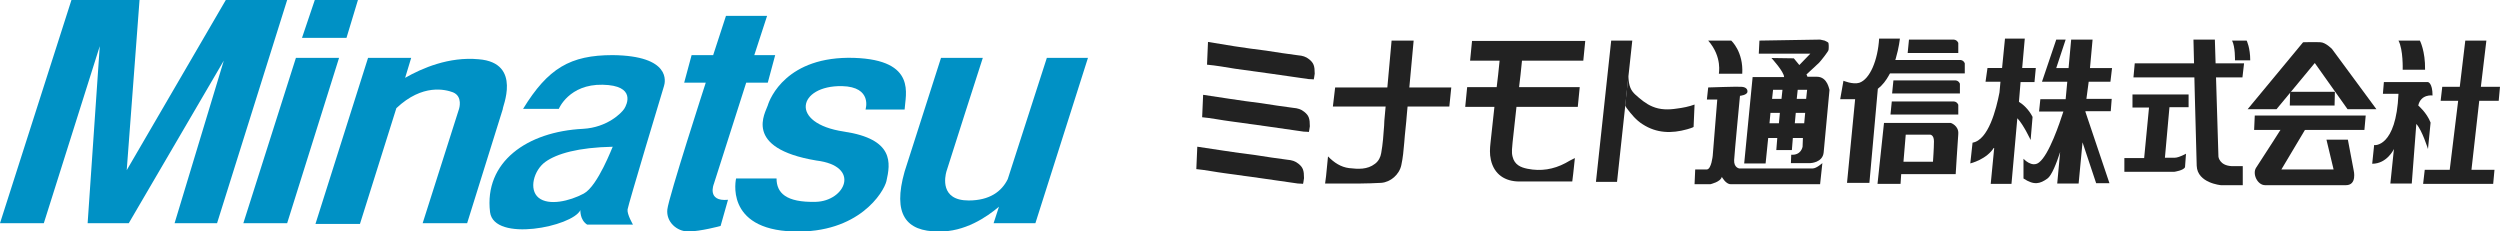 <svg width="324" height="30" viewBox="0 0 324 30" fill="none" xmlns="http://www.w3.org/2000/svg">
<g clip-path="url(#clip0)">
<path d="M160.003 5.998C161.348 6.214 162.736 6.388 164.081 6.561C165.468 6.778 166.856 6.995 168.243 7.169C168.789 7.212 169.252 7.342 169.672 7.689C170.261 8.166 170.387 8.557 170.387 9.555C170.345 9.945 170.261 10.292 170.261 10.292C170.261 10.292 169.882 10.249 169.588 10.249C167.991 10.032 166.351 9.771 164.754 9.555C163.198 9.338 161.601 9.121 160.045 8.904C158.994 8.73 157.481 8.47 156.43 8.383L156.556 5.434L160.003 5.998Z" fill="#222222"/>
<path d="M159.372 12.808C160.717 13.025 162.105 13.198 163.45 13.372C164.837 13.588 166.225 13.805 167.612 13.979C168.159 14.022 168.621 14.152 169.041 14.499C169.63 14.977 169.756 15.367 169.756 16.365C169.714 16.755 169.63 17.102 169.63 17.102C169.63 17.102 169.252 17.059 168.957 17.059C167.36 16.842 165.72 16.582 164.123 16.365C162.567 16.148 160.97 15.931 159.414 15.714C158.363 15.584 156.85 15.28 155.799 15.194L155.925 12.287L159.372 12.808Z" fill="#222222"/>
<path d="M158.616 19.532C159.962 19.749 161.349 19.923 162.694 20.096C164.082 20.313 165.469 20.53 166.856 20.703C167.403 20.747 167.865 20.877 168.286 21.224C168.874 21.701 169 22.092 169 23.089C168.958 23.48 168.874 23.827 168.874 23.827C168.874 23.827 168.496 23.783 168.201 23.783C166.604 23.567 164.964 23.306 163.367 23.089C161.811 22.872 160.214 22.656 158.658 22.439C157.607 22.308 156.094 22.005 155.043 21.918L155.169 19.012L158.616 19.532Z" fill="#222222"/>
<path d="M183.209 5.26H180.35L179.467 15.02C179.425 15.454 179.383 15.888 179.383 16.278C179.299 17.493 179.215 18.664 179.005 19.835C178.921 20.356 178.669 20.876 178.206 21.223C177.197 22.004 176.02 21.917 174.843 21.787C173.792 21.657 172.909 21.093 172.11 20.269C172.026 21.137 171.942 22.004 171.858 22.828L171.732 23.783H176.272C177.197 23.783 178.08 23.739 179.005 23.696C180.224 23.609 181.359 22.611 181.611 21.397C181.821 20.442 181.906 19.488 181.99 18.49C182.074 17.276 182.242 16.061 182.326 14.847L183.209 5.26Z" fill="#222222"/>
<path d="M187.834 13.807H172.741L173.035 11.334H188.086L187.834 13.807Z" fill="#222222"/>
<path d="M205.196 7.862L205.448 5.303H190.776L190.524 7.862H194.349C194.223 9.163 194.097 10.291 193.971 11.289H190.145L189.893 13.848H193.677C193.34 16.885 193.256 17.709 193.172 18.49C193.088 19.227 193.046 19.965 193.214 20.702C193.635 22.611 195.064 23.522 196.914 23.522C198.679 23.522 203.766 23.522 203.766 23.522L203.892 22.481C203.976 21.83 204.018 21.179 204.103 20.485C203.64 20.702 203.262 20.919 202.883 21.136C201.328 21.96 199.688 22.221 197.965 21.873C197.082 21.7 196.283 21.353 196.031 20.312C195.863 19.705 195.989 19.054 196.031 18.447C196.115 17.666 196.199 16.841 196.535 13.848H204.481L204.733 11.289H196.872C196.998 10.291 197.124 9.163 197.25 7.862H205.196Z" fill="#222222"/>
<path d="M209.568 23.566H206.835L208.811 5.26H211.544L209.568 23.566Z" fill="#222222"/>
<path d="M219.615 13.547C218.943 13.807 218.06 13.98 217.345 14.067C216.252 14.241 215.159 14.241 214.15 13.807C213.309 13.46 212.595 12.852 211.922 12.245C211.417 11.768 211.081 11.248 211.039 9.859L210.619 13.677C210.745 13.894 210.787 13.98 210.829 14.024C211.417 14.805 212.048 15.585 212.889 16.106C214.697 17.277 216.63 17.321 218.648 16.757C219.405 16.54 219.489 16.453 219.489 16.453L219.615 13.547Z" fill="#222222"/>
<path d="M221.381 5.26H224.366C224.366 5.26 225.963 6.691 225.795 9.554H222.768C222.726 9.598 223.273 7.429 221.381 5.26Z" fill="#222222"/>
<path d="M221.381 11.334L221.213 12.896H222.558L221.969 20.183C221.969 20.183 221.801 21.918 221.213 21.962H219.699L219.615 23.87H221.675C221.675 23.87 223.02 23.567 223.147 22.916C223.147 22.916 223.651 23.87 224.282 23.87H235.885L236.179 21.137C236.179 21.137 235.422 21.832 234.918 21.832H225.417C225.417 21.832 224.702 21.745 224.744 20.747C224.786 19.88 225.501 12.418 225.501 12.418C225.501 12.418 226.426 12.332 226.468 11.898C226.51 11.464 226.131 11.247 225.585 11.247C225.207 11.204 221.381 11.334 221.381 11.334Z" fill="#222222"/>
<path d="M235.464 9.946H234.245L234.119 9.642C234.119 9.642 235.548 8.341 235.759 8.124C235.969 7.907 236.936 6.692 236.978 6.476C237.02 6.215 237.02 5.608 236.936 5.521C236.852 5.435 236.641 5.348 236.473 5.261C236.263 5.218 235.885 5.131 235.885 5.131L228.023 5.261L227.939 6.953H234.623L233.194 8.428L232.479 7.56L229.579 7.517C229.579 7.517 231.218 9.295 231.218 9.989H227.14L226.047 21.181H228.822L229.158 17.884H230.335L230.209 19.446H232.227L232.353 17.884H233.657L233.615 19.012C233.615 19.012 233.446 20.14 232.143 20.053L232.101 21.138H234.623C234.623 21.138 236.221 21.094 236.347 19.75L237.104 11.638C237.062 11.681 236.894 9.946 235.464 9.946ZM230.546 15.976H229.326L229.453 14.631H230.672L230.546 15.976ZM230.882 12.809H229.663L229.789 11.638H231.008L230.882 12.809ZM233.825 15.976H232.606L232.732 14.631H233.951L233.825 15.976ZM234.077 12.809H232.858L232.984 11.638H234.203L234.077 12.809Z" fill="#222222"/>
<path d="M247.404 5.131L247.235 6.866H253.794V5.565C253.794 5.565 253.667 5.174 253.205 5.131H247.404Z" fill="#222222"/>
<path d="M244.587 7.819L244.419 9.511H254.635V8.209C254.635 8.209 254.508 7.819 254.088 7.775H244.587V7.819Z" fill="#222222"/>
<path d="M245.386 10.422L245.218 12.114H254.004V10.856C254.004 10.856 253.878 10.465 253.458 10.422H245.386Z" fill="#222222"/>
<path d="M245.175 13.154L245.007 14.846H253.794V13.588C253.794 13.588 253.668 13.198 253.247 13.154H245.175Z" fill="#222222"/>
<path d="M243.536 5H246.227C246.227 5 245.764 9.685 243.368 11.507L242.275 23.696H239.374L240.425 12.852H238.491L238.912 10.466C238.912 10.466 240.131 10.986 240.972 10.726C242.359 10.249 243.368 7.776 243.536 5Z" fill="#222222"/>
<path d="M252.827 15.932H244.166L243.326 23.827H246.311L246.395 22.569H253.457C253.457 22.569 253.71 18.448 253.794 17.363C253.878 16.279 252.827 15.932 252.827 15.932ZM250.514 20.964H246.689L246.983 17.45H250.136C250.136 17.45 250.641 17.45 250.641 18.317C250.641 19.185 250.514 20.964 250.514 20.964Z" fill="#222222"/>
<path d="M263.673 10.596L263.841 8.817H262.075L262.412 5H259.847L259.469 8.817H257.577L257.325 10.596H259.259L259.133 11.984C258.712 14.153 257.703 18.144 255.643 18.491L255.349 21.18C255.349 21.18 257.535 20.66 258.46 19.055L257.998 23.826H260.688L261.445 15.324C262.244 16.148 263.169 18.144 263.169 18.144L263.421 15.151C262.916 14.153 262.16 13.502 261.655 13.199L261.865 10.639H263.673V10.596Z" fill="#222222"/>
<path d="M270.694 10.597H273.51L273.721 8.818H270.862L271.198 5.131H268.424L268.087 8.818H266.49L267.709 5.131H266.49L264.64 10.597H267.919L267.709 12.852H264.43L264.262 14.457H267.415C266.952 15.889 265.565 20.053 264.262 21.051C263.337 21.788 262.244 20.574 262.244 20.574V23.133C263.631 24.044 264.388 23.827 265.355 23.133C265.901 22.743 266.532 21.138 266.994 19.706L266.616 23.784H269.39L269.895 18.448L271.661 23.741H273.384L270.273 14.501V14.414H273.552L273.678 12.809H270.399L270.694 10.597Z" fill="#222222"/>
<path d="M276.663 8.211L276.495 10.033H290.621L290.831 8.211H276.663Z" fill="#222222"/>
<path d="M283.642 13.936V12.244H276.369V13.936H278.513L277.882 20.486C276.495 20.486 275.318 20.486 275.318 20.486V22.265H281.792C281.792 22.265 283.011 22.091 283.179 21.657L283.305 19.922C283.305 19.922 282.381 20.443 281.834 20.443C281.708 20.443 281.203 20.443 280.573 20.443L281.161 13.893H283.642V13.936Z" fill="#222222"/>
<path d="M284.272 5.131H287.047L287.51 20.314C287.51 20.314 287.636 21.441 289.191 21.528H290.663V24.001H287.846C287.846 24.001 284.777 23.74 284.693 21.485C284.609 19.229 284.272 5.131 284.272 5.131Z" fill="#222222"/>
<path d="M289.275 5.26H291.167C291.167 5.26 291.63 6.171 291.63 7.819H289.654C289.654 7.819 289.696 6.041 289.275 5.26Z" fill="#222222"/>
<path d="M310.842 5.26H313.616C313.616 5.26 314.331 6.605 314.289 9.034H311.388C311.388 9.034 311.472 6.431 310.842 5.26Z" fill="#222222"/>
<path d="M291.293 14.152H295.035L299.996 8.166L304.242 14.152H307.983L302.224 6.344C302.224 6.344 301.425 5.52 300.752 5.476C300.08 5.433 298.482 5.476 298.482 5.476L291.293 14.152Z" fill="#222222"/>
<path d="M296.758 13.675H302.56L302.602 11.896H296.8L296.758 13.675Z" fill="#222222"/>
<path d="M292.218 14.977L292.134 16.842H306.427L306.595 14.977H292.218Z" fill="#222222"/>
<path d="M295.876 16.322H299.029L295.666 21.962H302.434L301.509 18.101H304.284L305.04 22.092C305.04 22.092 305.503 24 304.031 24C302.56 24 293.564 24 293.564 24C292.555 24 291.882 22.526 292.386 21.745C293.479 20.096 295.876 16.322 295.876 16.322Z" fill="#222222"/>
<path d="M323.832 13.068L324 11.246H321.52L322.234 5.26H319.502L318.787 11.246H316.517L316.307 13.068H318.577L317.484 22.004H314.247L314.037 23.826H323.117L323.285 22.004H320.301L321.31 13.068H323.832Z" fill="#222222"/>
<path d="M310.842 12.157H308.824L308.95 10.639H314.667C314.667 10.639 315.256 10.725 315.256 12.374C315.256 12.374 313.742 12.157 313.406 13.675C313.406 13.675 314.499 14.586 315.004 15.887L314.667 19.314C314.667 19.314 313.911 16.885 313.154 16.061L312.565 23.782H309.791L310.253 19.314C310.253 19.314 309.37 21.223 307.437 21.223L307.689 18.794C307.689 18.837 310.547 19.141 310.842 12.157Z" fill="#222222"/>
</g>
<g clip-path="url(#clip1)">
<path d="M0 28.929H5.678L12.929 5.982L11.357 28.929H16.686L29.004 7.857L22.626 28.929H28.13L37.216 0H29.266L16.424 22.054L18.084 0H9.26L0 28.929Z" fill="#0091C5"/>
<path d="M40.797 0H46.389L44.904 4.911H39.138L40.797 0Z" fill="#0091C5"/>
<path d="M38.351 7.5H43.942L37.215 28.929H31.537L38.351 7.5Z" fill="#0091C5"/>
<path d="M62.026 7.679C58.182 7.321 54.688 8.839 52.504 10.089L53.29 7.5H47.699L40.885 29.018H46.651L51.368 14.018C54.775 10.804 57.745 11.607 58.706 11.964C60.017 12.5 59.493 14.107 59.493 14.107L54.775 28.929H60.541L65.171 14.107C64.996 14.107 67.792 8.125 62.026 7.679Z" fill="#0091C5"/>
<path d="M79.411 7.143C73.907 7.143 71.024 8.839 67.792 14.107H72.422C72.422 14.107 73.733 10.893 78.101 10.982C82.469 11.071 81.246 13.571 80.896 14.107C80.547 14.643 78.712 16.518 75.567 16.696C68.316 17.053 62.725 20.982 63.511 27.5C64.035 31.428 74.169 29.375 75.218 27.232C75.218 27.232 75.13 28.482 76.091 29.107H82.032C82.032 29.107 81.246 27.768 81.333 27.143C81.42 26.518 85.876 11.696 86.05 11.16C86.225 10.625 87.011 7.232 79.411 7.143ZM75.654 25.089C73.82 26.071 71.112 26.696 69.801 25.625C68.491 24.553 69.19 22.053 70.675 20.982C72.16 19.91 74.956 19.107 79.411 19.018C79.411 18.928 77.489 24.107 75.654 25.089Z" fill="#0091C5"/>
<path d="M89.632 7.142H92.427L94.087 2.053H99.416L97.757 7.142H100.465L99.504 10.713H96.708L92.515 23.838C92.515 23.838 91.554 26.16 94.349 25.892L93.388 29.285C93.388 29.285 90.768 29.999 89.195 29.999C87.71 29.999 86.312 28.749 86.487 27.142C86.662 25.535 91.466 10.713 91.466 10.713H88.671L89.632 7.142Z" fill="#0091C5"/>
<path d="M112.171 14.196H117.238C117.325 12.321 118.898 7.768 110.686 7.5C101.95 7.232 99.766 12.768 99.504 13.66C99.242 14.553 96.184 19.196 105.794 20.803C111.647 21.517 109.55 26.071 105.707 26.16C101.863 26.25 100.64 25 100.64 23.125H95.398C95.398 23.125 93.826 29.732 102.824 30C111.298 30.267 114.53 24.91 114.879 23.482C115.404 21.16 115.928 18.035 109.376 17.053C102.212 15.982 103.435 11.071 109.114 11.16C113.132 11.25 112.171 14.196 112.171 14.196Z" fill="#0091C5"/>
<path d="M135.671 7.5L130.604 23.214C129.818 24.821 128.245 25.982 125.537 25.982C121.781 25.982 122.479 22.857 122.654 22.232C122.829 21.607 127.372 7.5 127.372 7.5H121.955L117.238 22.232C115.665 27.768 117.413 30 121.606 30C125.013 30.089 127.896 28.125 129.468 26.786L128.769 28.929H134.186L141 7.5H135.671Z" fill="#0091C5"/>
</g>
<defs>
<clipPath id="clip0">
<rect width="169" height="19" fill="white" transform="translate(155 5)"/>
</clipPath>
<clipPath id="clip1">
<rect width="141" height="30" fill="white"/>
</clipPath>
</defs>
</svg>
